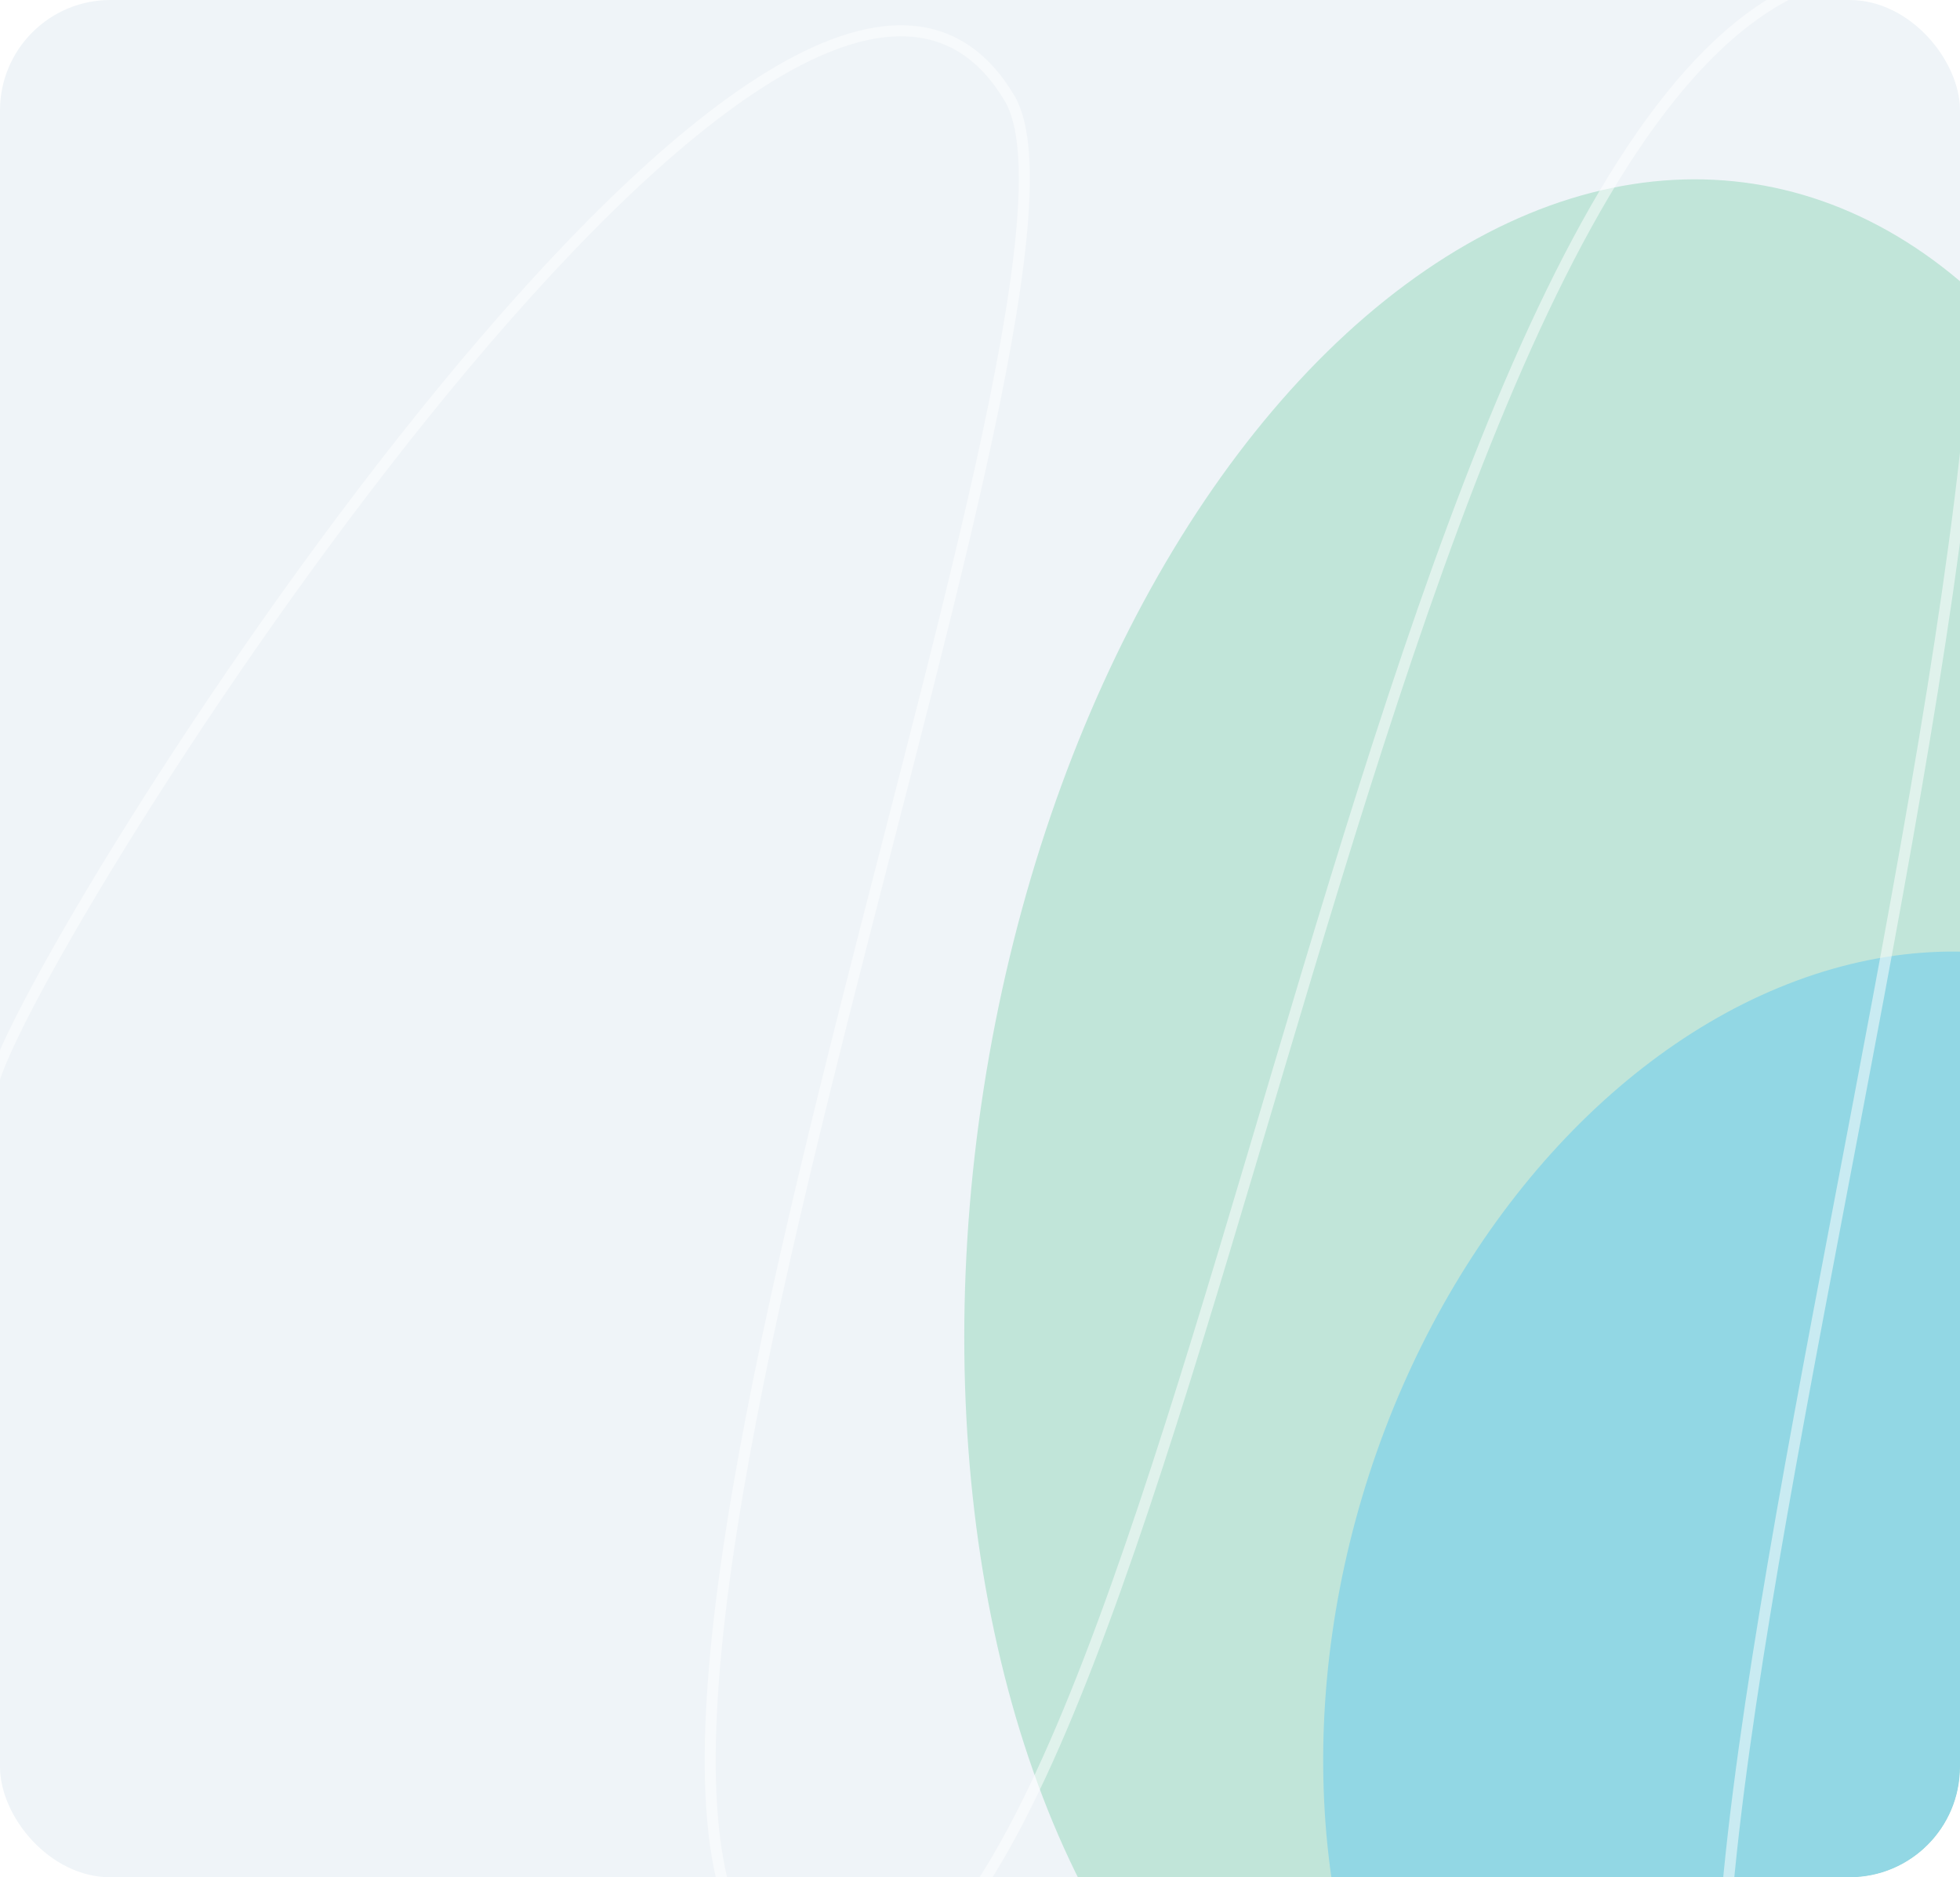 <?xml version="1.0" encoding="UTF-8"?> <svg xmlns="http://www.w3.org/2000/svg" width="355" height="340" viewBox="0 0 355 340" fill="none"><g clip-path="url(#clip0_216_4544)"><rect width="355" height="340" rx="20" fill="#EFF4F8"></rect><g filter="url(#filter0_f_216_4544)"><ellipse cx="289.512" cy="214.53" rx="112.689" ry="183.402" transform="rotate(8.832 289.512 214.53)" fill="#C1E5D9"></ellipse></g><g filter="url(#filter1_f_216_4544)"><ellipse cx="337.64" cy="298.129" rx="94.855" ry="128.161" transform="rotate(16.55 337.64 298.129)" fill="#92D7E4"></ellipse></g><path d="M-1 195.332C9.791 163.118 144.538 -46.627 182.843 17.789C204.839 54.779 82.601 348.063 148.198 360.886C213.796 373.709 244.465 22.48 330.509 -3.792C416.552 -30.063 273.053 380.567 322.273 398.417C392.131 423.75 428.006 138.097 460 36.867" stroke="white" stroke-opacity="0.5" stroke-width="2"></path></g><defs><filter id="filter0_f_216_4544" x="-19.373" y="-161.535" width="617.771" height="752.129" filterUnits="userSpaceOnUse" color-interpolation-filters="sRGB"><feFlood flood-opacity="0" result="BackgroundImageFix"></feFlood><feBlend mode="normal" in="SourceGraphic" in2="BackgroundImageFix" result="shape"></feBlend><feGaussianBlur stdDeviation="97" result="effect1_foregroundBlur_216_4544"></feGaussianBlur></filter><filter id="filter1_f_216_4544" x="135.633" y="68.314" width="404.014" height="459.628" filterUnits="userSpaceOnUse" color-interpolation-filters="sRGB"><feFlood flood-opacity="0" result="BackgroundImageFix"></feFlood><feBlend mode="normal" in="SourceGraphic" in2="BackgroundImageFix" result="shape"></feBlend><feGaussianBlur stdDeviation="52" result="effect1_foregroundBlur_216_4544"></feGaussianBlur></filter><clipPath id="clip0_216_4544"><rect width="355" height="340" rx="20" fill="white"></rect></clipPath></defs></svg> 
